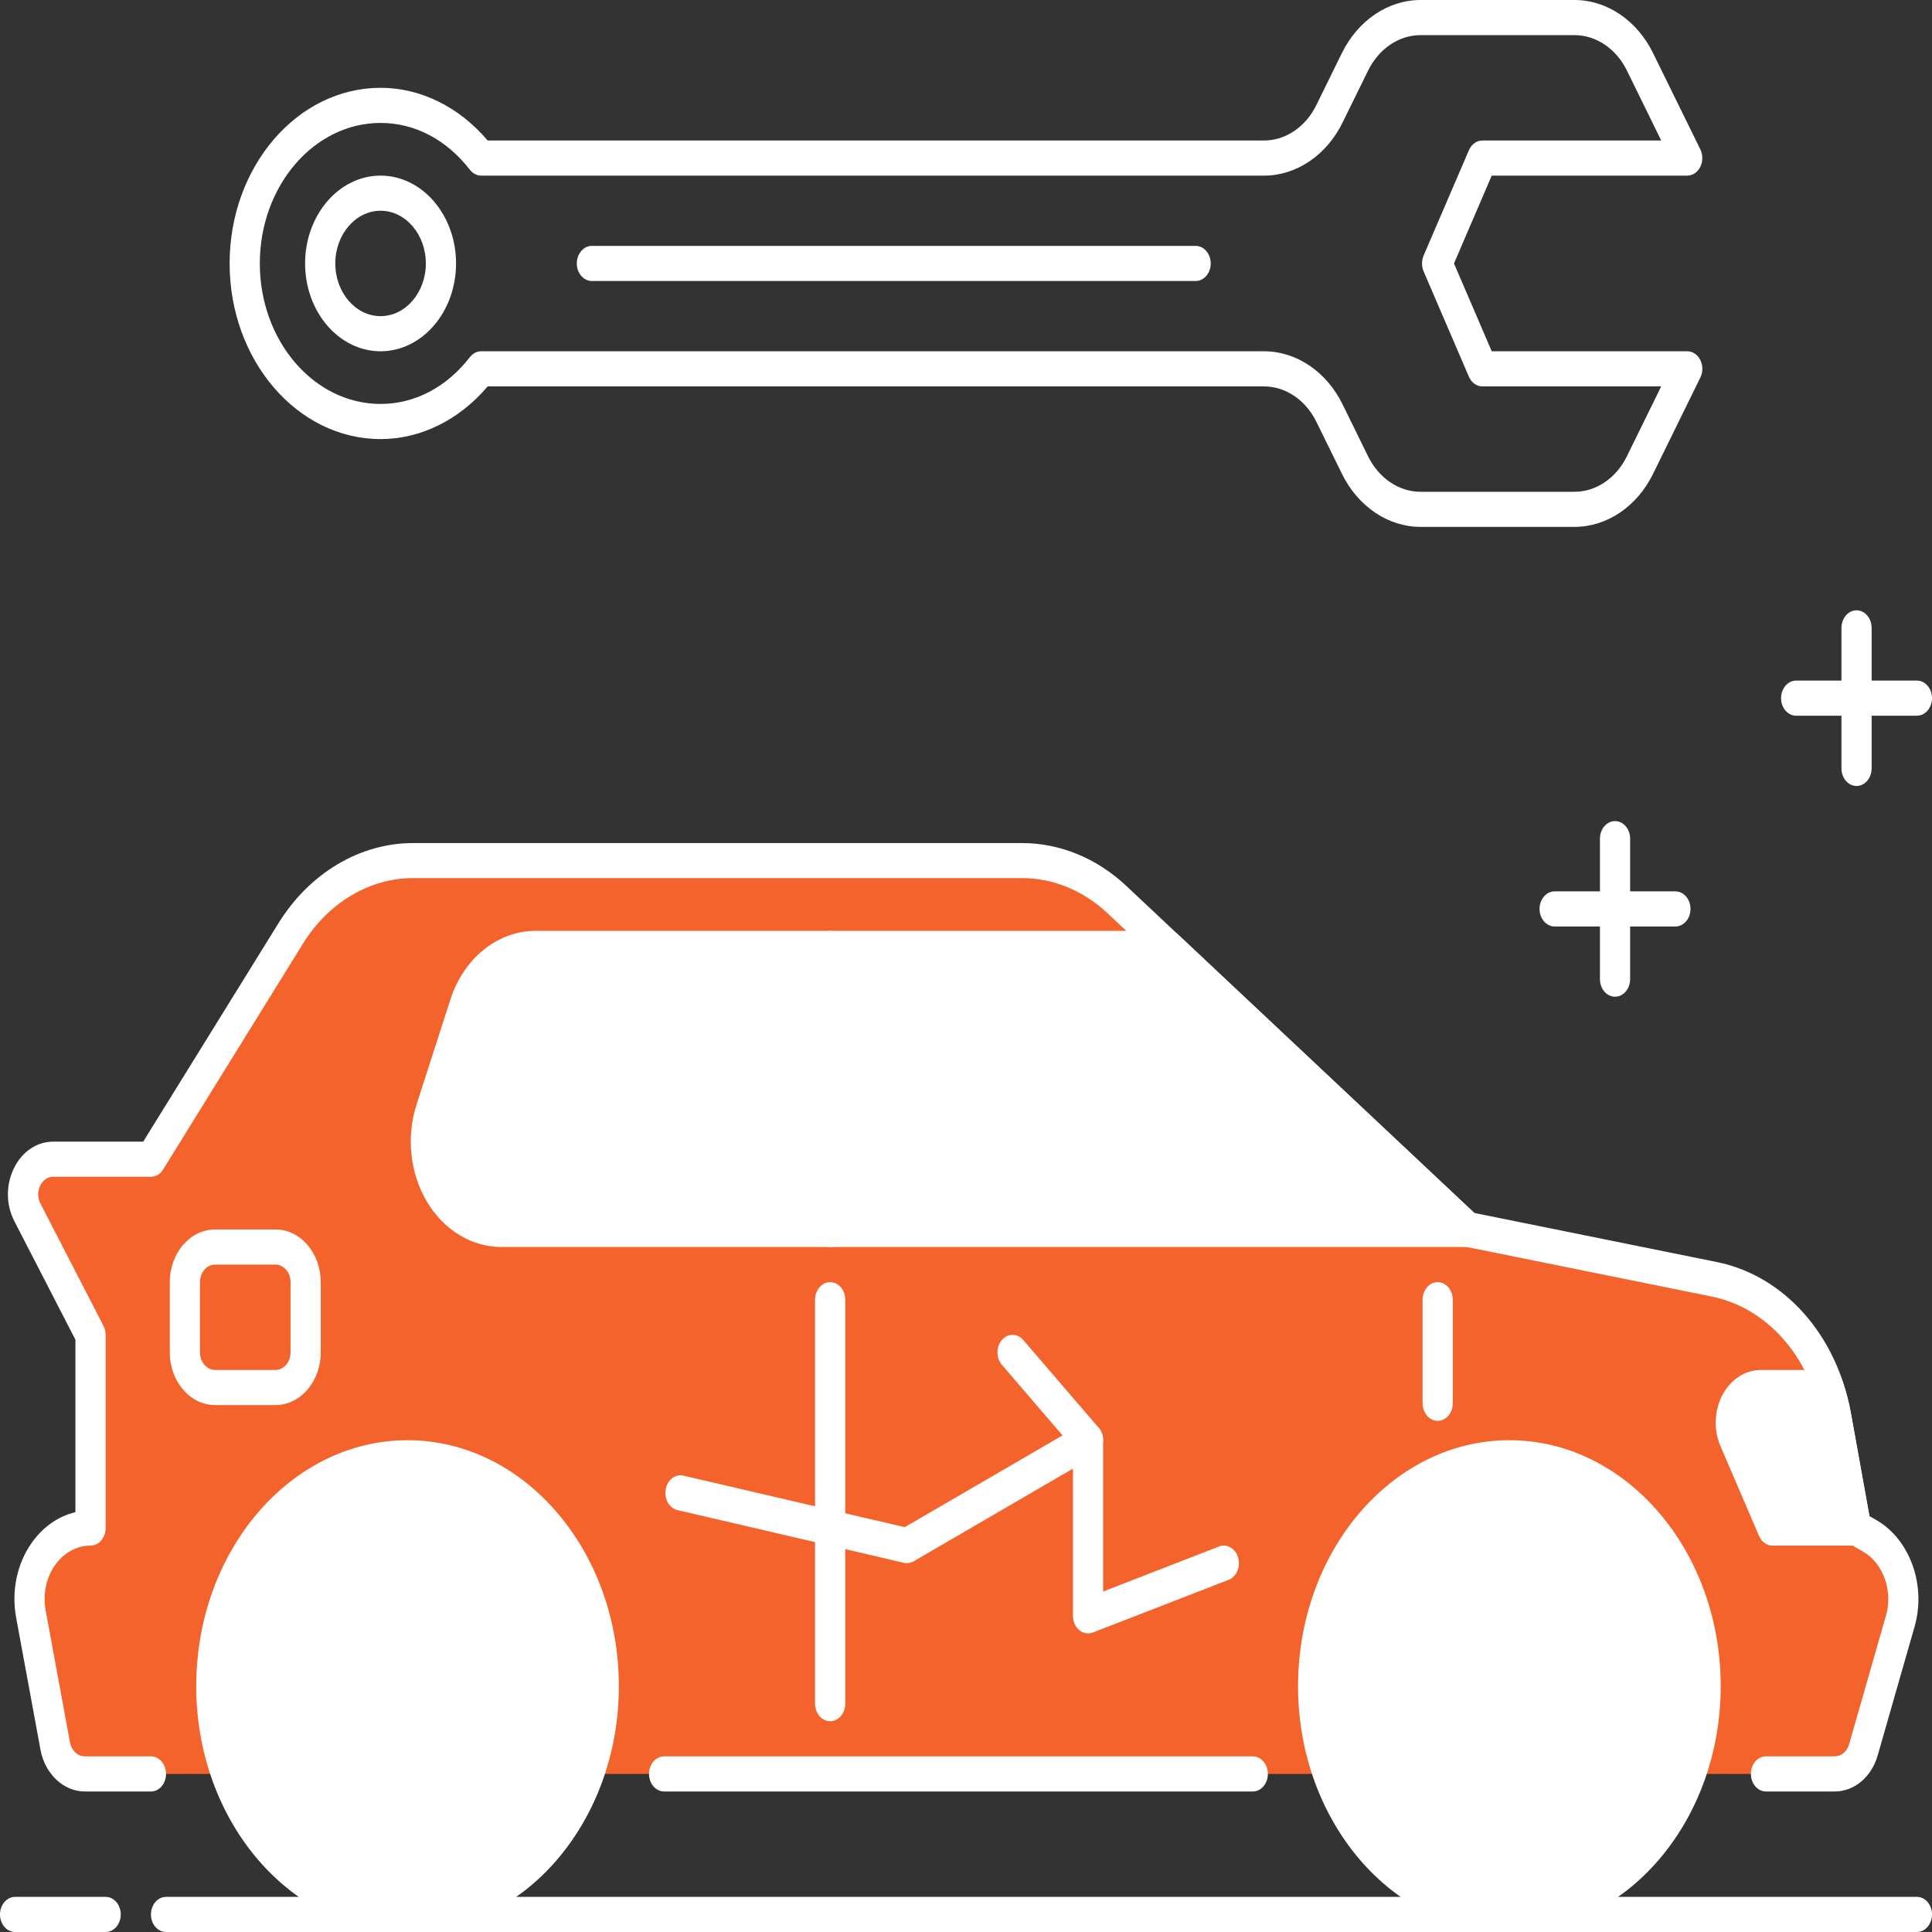 <svg width="60" height="60" viewBox="0 0 60 60" fill="none" xmlns="http://www.w3.org/2000/svg">
<rect x="0" y="0" width="60" height="60" fill="#333333" stroke="none"/>
<path d="M3.281 60H0.469C0.21 60 0 59.756 0 59.455C0 59.154 0.21 58.909 0.469 58.909H3.281C3.54 58.909 3.75 59.154 3.75 59.455C3.75 59.756 3.54 60 3.281 60Z" fill="#FFFFFF"/>
<path d="M59.531 60H5.156C4.897 60 4.688 59.756 4.688 59.455C4.688 59.154 4.897 58.909 5.156 58.909H59.531C59.79 58.909 60 59.154 60 59.455C60 59.756 59.79 60 59.531 60Z" fill="#FFFFFF"/>
<path d="M54.843 55.091H56.98C57.383 55.091 57.742 54.791 57.87 54.344L59.015 50.344C59.311 49.312 58.908 48.185 58.071 47.701L57.646 47.454L57.02 43.983C56.627 41.797 55.127 40.111 53.236 39.73L45.586 38.182L34.687 27.938C33.853 27.155 32.813 26.727 31.742 26.727H12.829C11.323 26.727 9.907 27.57 9.026 28.993L4.687 36H1.655C0.927 36 0.477 36.925 0.852 37.651L2.812 41.454V47.454C1.606 47.454 0.707 48.748 0.96 50.122L1.716 54.229C1.809 54.732 2.191 55.091 2.633 55.091H4.687" fill="#F3632B00"/>
<path d="M56.98 55.636H54.843C54.585 55.636 54.375 55.392 54.375 55.091C54.375 54.79 54.585 54.545 54.843 54.545H56.98C57.182 54.545 57.361 54.395 57.425 54.172L58.571 50.172C58.791 49.403 58.487 48.551 57.863 48.189L57.438 47.943C57.309 47.869 57.217 47.73 57.187 47.566L56.562 44.094C56.205 42.116 54.868 40.612 53.156 40.265L45.506 38.717C45.427 38.702 45.353 38.663 45.291 38.604L34.393 28.36C33.646 27.657 32.703 27.27 31.741 27.27H12.829C11.476 27.27 10.197 28.033 9.407 29.309L5.068 36.316C4.98 36.461 4.838 36.545 4.687 36.545H1.655C1.409 36.545 1.288 36.739 1.247 36.822C1.207 36.905 1.127 37.125 1.253 37.372L3.213 41.174C3.258 41.258 3.281 41.355 3.281 41.455V47.455C3.281 47.756 3.071 48 2.812 48C2.38 48 1.975 48.225 1.703 48.615C1.431 49.007 1.327 49.514 1.417 50.006L2.174 54.115C2.221 54.364 2.413 54.545 2.633 54.545H4.687C4.946 54.545 5.156 54.79 5.156 55.091C5.156 55.392 4.946 55.636 4.687 55.636H2.633C1.975 55.636 1.397 55.093 1.258 54.344L0.501 50.234C0.351 49.418 0.523 48.578 0.974 47.93C1.324 47.425 1.808 47.088 2.342 46.962V41.605L0.449 37.932C0.184 37.419 0.178 36.804 0.431 36.284C0.684 35.763 1.142 35.455 1.655 35.455H4.447L8.646 28.674C9.613 27.113 11.177 26.182 12.829 26.182H31.741C32.917 26.182 34.068 26.655 34.981 27.515L45.785 37.669L53.315 39.193C55.408 39.616 57.042 41.452 57.478 43.872L58.057 47.084L58.279 47.211C59.319 47.815 59.826 49.234 59.459 50.517L58.313 54.517C58.122 55.187 57.586 55.636 56.98 55.636Z" fill="#FFFFFF"/>
<path d="M38.906 55.636H20.625C20.366 55.636 20.156 55.392 20.156 55.091C20.156 54.79 20.366 54.545 20.625 54.545H38.906C39.165 54.545 39.375 54.79 39.375 55.091C39.375 55.392 39.165 55.636 38.906 55.636Z" fill="#FFFFFF"/>
<path d="M46.875 59.454C50.24 59.454 52.969 56.28 52.969 52.364C52.969 48.447 50.24 45.273 46.875 45.273C43.51 45.273 40.781 48.447 40.781 52.364C40.781 56.28 43.51 59.454 46.875 59.454Z" fill="#FFFFFF00"/>
<path d="M46.875 60C43.256 60 40.312 56.574 40.312 52.364C40.312 48.154 43.256 44.727 46.875 44.727C50.494 44.727 53.438 48.154 53.438 52.364C53.438 56.574 50.493 60 46.875 60ZM46.875 45.818C43.773 45.818 41.25 48.754 41.25 52.364C41.25 55.973 43.773 58.909 46.875 58.909C49.977 58.909 52.5 55.973 52.5 52.364C52.5 48.754 49.976 45.818 46.875 45.818Z" fill="#FFFFFF"/>
<path d="M46.875 56.727C44.807 56.727 43.125 54.77 43.125 52.364C43.125 49.957 44.807 48 46.875 48C48.943 48 50.625 49.957 50.625 52.364C50.625 54.77 48.942 56.727 46.875 56.727ZM46.875 49.091C45.324 49.091 44.062 50.559 44.062 52.364C44.062 54.168 45.324 55.636 46.875 55.636C48.426 55.636 49.688 54.168 49.688 52.364C49.688 50.559 48.426 49.091 46.875 49.091Z" fill="#FFFFFF"/>
<path d="M12.656 59.454C16.022 59.454 18.75 56.28 18.75 52.364C18.75 48.447 16.022 45.273 12.656 45.273C9.291 45.273 6.562 48.447 6.562 52.364C6.562 56.28 9.291 59.454 12.656 59.454Z" fill="#FFFFFF00"/>
<path d="M12.656 60C9.037 60 6.094 56.574 6.094 52.364C6.094 48.154 9.037 44.727 12.656 44.727C16.275 44.727 19.219 48.154 19.219 52.364C19.219 56.574 16.275 60 12.656 60ZM12.656 45.818C9.554 45.818 7.031 48.754 7.031 52.364C7.031 55.973 9.554 58.909 12.656 58.909C15.758 58.909 18.281 55.973 18.281 52.364C18.281 48.754 15.758 45.818 12.656 45.818Z" fill="#FFFFFF"/>
<path d="M12.656 56.727C10.588 56.727 8.906 54.77 8.906 52.364C8.906 49.957 10.588 48 12.656 48C14.724 48 16.406 49.957 16.406 52.364C16.406 54.77 14.724 56.727 12.656 56.727ZM12.656 49.091C11.106 49.091 9.844 50.559 9.844 52.364C9.844 54.168 11.106 55.636 12.656 55.636C14.207 55.636 15.469 54.168 15.469 52.364C15.469 50.559 14.207 49.091 12.656 49.091Z" fill="#FFFFFF"/>
<path d="M14.429 31.224L13.375 34.497C12.8 36.279 13.932 38.182 15.569 38.182H45.586L36.3 29.454H16.624C15.647 29.454 14.772 30.159 14.429 31.224Z" fill="#FFFFFF00"/>
<path d="M45.586 38.727H15.569C14.648 38.727 13.783 38.201 13.258 37.319C12.732 36.436 12.612 35.31 12.936 34.305L13.99 31.032C14.4 29.762 15.458 28.909 16.624 28.909H36.3C36.407 28.909 36.511 28.952 36.594 29.03L45.88 37.757C46.035 37.902 46.094 38.145 46.028 38.364C45.962 38.581 45.785 38.727 45.586 38.727ZM14.868 31.416L13.813 34.689C13.594 35.368 13.672 36.1 14.028 36.698C14.383 37.295 14.945 37.636 15.569 37.636H44.259L36.134 30H16.624C15.847 30 15.141 30.568 14.868 31.416Z" fill="#FFFFFF"/>
<path d="M44.648 44.126C44.39 44.126 44.18 43.882 44.18 43.581V40.364C44.18 40.062 44.39 39.818 44.648 39.818C44.907 39.818 45.117 40.062 45.117 40.364V43.581C45.117 43.883 44.907 44.126 44.648 44.126Z" fill="#FFFFFF"/>
<path d="M25.781 53.454C25.523 53.454 25.312 53.21 25.312 52.909V40.364C25.312 40.062 25.523 39.818 25.781 39.818C26.04 39.818 26.25 40.062 26.25 40.364V52.909C26.25 53.21 26.04 53.454 25.781 53.454Z" fill="#FFFFFF"/>
<path d="M25.781 38.727C25.523 38.727 25.312 38.483 25.312 38.182V29.454C25.312 29.153 25.523 28.909 25.781 28.909C26.04 28.909 26.25 29.153 26.25 29.454V38.182C26.25 38.483 26.04 38.727 25.781 38.727Z" fill="#FFFFFF"/>
<path d="M8.555 43.636H6.68C5.904 43.636 5.273 42.902 5.273 42V39.818C5.273 38.916 5.904 38.182 6.68 38.182H8.555C9.33 38.182 9.961 38.916 9.961 39.818V42C9.961 42.902 9.33 43.636 8.555 43.636ZM6.68 39.273C6.421 39.273 6.211 39.518 6.211 39.818V42C6.211 42.3 6.421 42.545 6.68 42.545H8.555C8.813 42.545 9.023 42.3 9.023 42V39.818C9.023 39.518 8.813 39.273 8.555 39.273H6.68Z" fill="#FFFFFF"/>
<path d="M57.646 47.454L57.021 43.983C56.964 43.673 56.882 43.378 56.783 43.091H54.689C53.992 43.091 53.539 43.944 53.851 44.669L55.046 47.454H57.646Z" fill="#FFFFFF00"/>
<path d="M57.646 48H55.047C54.87 48 54.708 47.883 54.628 47.699L53.432 44.914C53.212 44.402 53.236 43.807 53.493 43.321C53.751 42.836 54.198 42.545 54.689 42.545H56.783C56.976 42.545 57.148 42.682 57.219 42.889C57.337 43.237 57.423 43.558 57.479 43.871L58.104 47.342C58.133 47.502 58.099 47.67 58.01 47.798C57.921 47.926 57.786 48 57.646 48ZM55.336 46.909H57.068L56.561 44.096C56.534 43.947 56.499 43.797 56.454 43.636H54.688C54.453 43.636 54.331 43.818 54.29 43.895C54.248 43.972 54.163 44.18 54.269 44.425L55.336 46.909Z" fill="#FFFFFF"/>
<path d="M33.79 50.727C33.692 50.727 33.597 50.692 33.516 50.623C33.394 50.521 33.321 50.357 33.321 50.182V44.953L31.114 42.385C30.931 42.172 30.931 41.827 31.114 41.614C31.297 41.401 31.594 41.401 31.777 41.614L34.121 44.341C34.209 44.444 34.258 44.582 34.258 44.727V49.426L37.859 48.028C38.107 47.933 38.37 48.089 38.452 48.373C38.533 48.659 38.401 48.968 38.156 49.063L33.937 50.7C33.889 50.717 33.84 50.727 33.79 50.727Z" fill="#FFFFFF"/>
<path d="M28.164 48.545C28.133 48.545 28.103 48.542 28.073 48.535L21.041 46.898C20.787 46.839 20.623 46.552 20.674 46.257C20.724 45.961 20.968 45.768 21.225 45.828L28.099 47.427L33.58 44.238C33.811 44.103 34.093 44.214 34.209 44.483C34.326 44.752 34.231 45.079 33.999 45.215L28.374 48.488C28.308 48.526 28.236 48.545 28.164 48.545Z" fill="#FFFFFF"/>
<path d="M48.896 16.363H44.117C43.11 16.363 42.174 15.732 41.675 14.714L40.881 13.099C40.548 12.421 39.925 12 39.254 12H15.145C14.262 13.043 13.061 13.636 11.819 13.636C9.234 13.636 7.131 11.189 7.131 8.182C7.131 5.174 9.234 2.727 11.819 2.727C13.062 2.727 14.262 3.321 15.145 4.364H39.253C39.924 4.364 40.548 3.942 40.88 3.264L41.673 1.649C42.174 0.632 43.11 0 44.117 0H48.896C49.903 0 50.839 0.632 51.337 1.649L52.805 4.638C52.888 4.806 52.888 5.015 52.804 5.183C52.72 5.351 52.566 5.454 52.4 5.454H46.327L45.155 8.182L46.327 10.909H52.4C52.566 10.909 52.721 11.012 52.805 11.181C52.889 11.348 52.89 11.557 52.806 11.725L51.338 14.714C50.84 15.732 49.903 16.363 48.896 16.363ZM14.943 10.909H39.254C40.261 10.909 41.196 11.54 41.695 12.558L42.488 14.173C42.821 14.851 43.445 15.273 44.117 15.273H48.896C49.567 15.273 50.191 14.851 50.523 14.173L51.59 12H46.037C45.859 12 45.697 11.883 45.618 11.699L44.211 8.426C44.146 8.272 44.146 8.091 44.211 7.938L45.618 4.666C45.698 4.48 45.859 4.364 46.038 4.364H51.591L50.525 2.191C50.192 1.512 49.568 1.091 48.896 1.091H44.117C43.445 1.091 42.822 1.512 42.488 2.191L41.695 3.805C41.196 4.823 40.261 5.454 39.254 5.454H14.943C14.809 5.454 14.683 5.388 14.594 5.274C13.867 4.335 12.882 3.818 11.819 3.818C9.751 3.818 8.069 5.775 8.069 8.182C8.069 10.588 9.751 12.545 11.819 12.545C12.881 12.545 13.867 12.028 14.594 11.089C14.683 10.976 14.809 10.909 14.943 10.909ZM11.819 10.909C10.527 10.909 9.475 9.686 9.475 8.182C9.475 6.677 10.527 5.454 11.819 5.454C13.111 5.454 14.163 6.677 14.163 8.182C14.163 9.686 13.111 10.909 11.819 10.909ZM11.819 6.545C11.043 6.545 10.413 7.28 10.413 8.182C10.413 9.084 11.043 9.818 11.819 9.818C12.594 9.818 13.225 9.084 13.225 8.182C13.225 7.28 12.594 6.545 11.819 6.545Z" fill="#FFFFFF"/>
<path d="M37.131 8.727H18.381C18.123 8.727 17.913 8.483 17.913 8.182C17.913 7.881 18.123 7.636 18.381 7.636H37.131C37.39 7.636 37.6 7.881 37.6 8.182C37.6 8.483 37.39 8.727 37.131 8.727Z" fill="#FFFFFF"/>
<path d="M57.656 24.409C57.398 24.409 57.188 24.165 57.188 23.863V19.5C57.188 19.199 57.398 18.954 57.656 18.954C57.915 18.954 58.125 19.199 58.125 19.5V23.863C58.125 24.165 57.915 24.409 57.656 24.409Z" fill="#FFFFFF"/>
<path d="M59.531 22.227H55.781C55.523 22.227 55.312 21.983 55.312 21.682C55.312 21.381 55.523 21.136 55.781 21.136H59.531C59.79 21.136 60 21.381 60 21.682C60 21.983 59.79 22.227 59.531 22.227Z" fill="#FFFFFF"/>
<path d="M50.156 30.954C49.898 30.954 49.688 30.71 49.688 30.409V26.045C49.688 25.744 49.898 25.5 50.156 25.5C50.415 25.5 50.625 25.744 50.625 26.045V30.409C50.625 30.71 50.415 30.954 50.156 30.954Z" fill="#FFFFFF"/>
<path d="M52.031 28.773H48.281C48.023 28.773 47.812 28.528 47.812 28.227C47.812 27.926 48.023 27.682 48.281 27.682H52.031C52.29 27.682 52.5 27.926 52.5 28.227C52.5 28.528 52.29 28.773 52.031 28.773Z" fill="#FFFFFF"/>
</svg>
